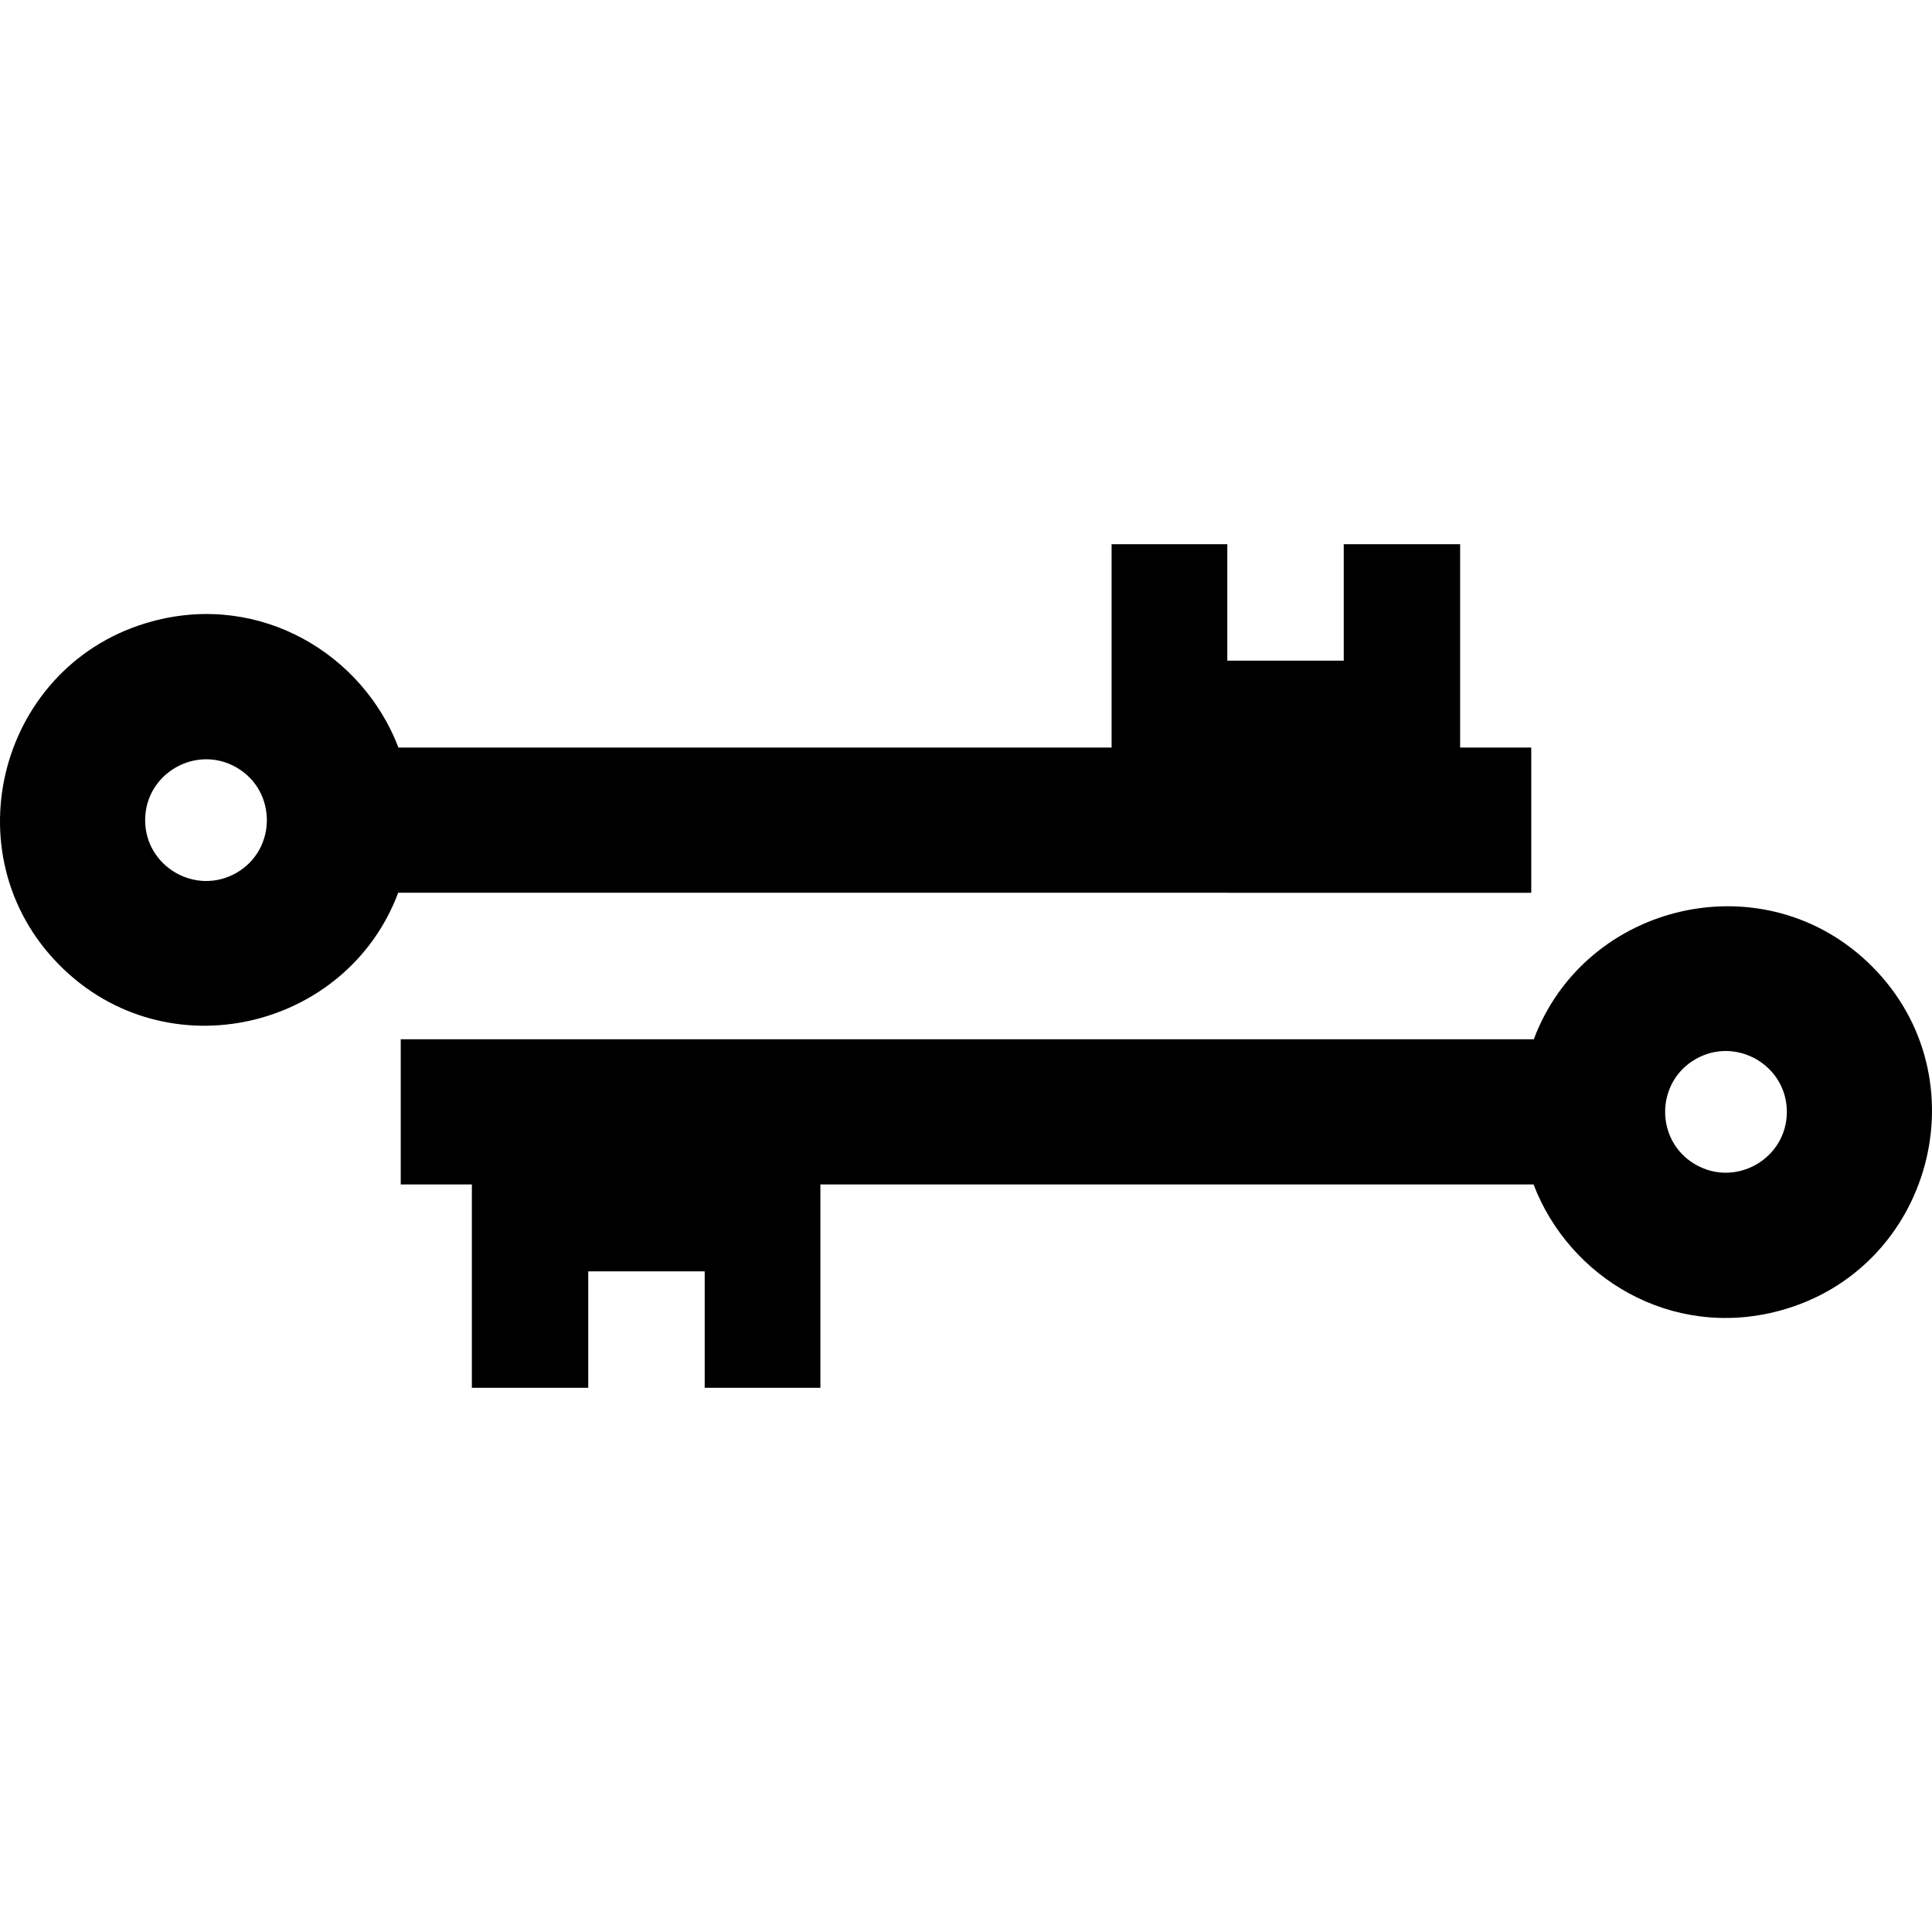<?xml version="1.0" encoding="utf-8"?>
<!-- Generator: www.svgicons.com -->
<svg xmlns="http://www.w3.org/2000/svg" width="800" height="800" viewBox="0 0 512 512">
<path fill="currentColor" d="M62.676 231.304c10.728-6.185 10.728-21.731 0-27.916c-10.728-6.185-24.211 1.588-24.211 13.958s13.483 20.143 24.21 13.958m324.275-87.08v53.88h18.85v38.487H105.525c-13.644 36.372-61.335 47.605-89.612 19.328c-29.583-29.583-15.928-80.419 24.52-91.284c28.708-7.712 55.746 8.787 65.153 33.469h189v-53.88h30.665v30.858h30.858v-30.858zm62.373 136.472c-10.728 6.185-10.728 21.731 0 27.916c10.728 6.185 24.211-1.588 24.211-13.958s-13.483-20.143-24.21-13.958m-324.275 87.08v-53.88H106.2v-38.487h300.274c13.644-36.372 61.335-47.605 89.612-19.328c29.583 29.583 15.928 80.419-24.52 91.284c-28.708 7.712-55.746-8.787-65.153-33.469h-189v53.88H186.75v-30.858h-30.86v30.858z"/>
</svg>